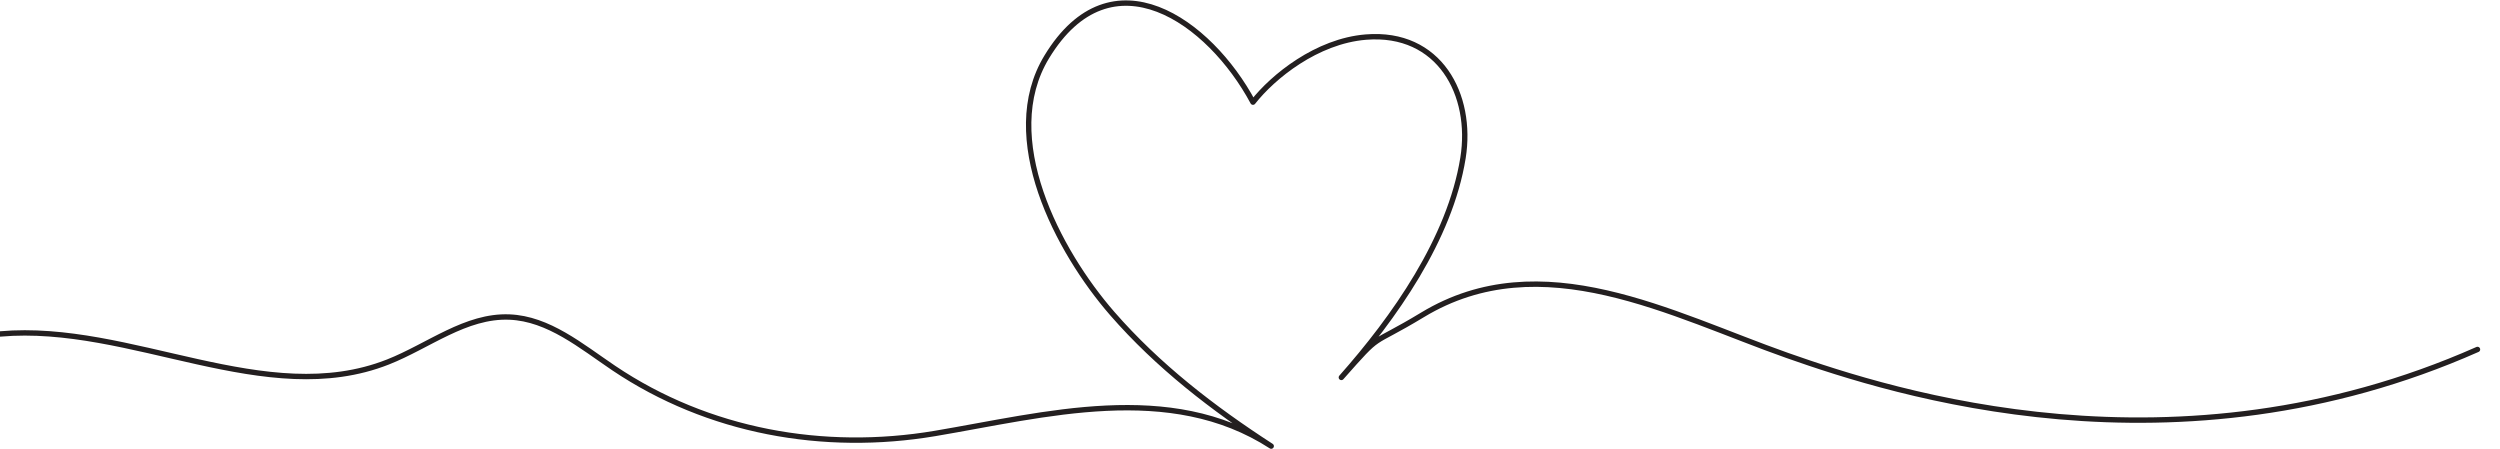 <?xml version="1.0" encoding="UTF-8" standalone="no"?><!DOCTYPE svg PUBLIC "-//W3C//DTD SVG 1.1//EN" "http://www.w3.org/Graphics/SVG/1.1/DTD/svg11.dtd"><svg width="100%" height="100%" viewBox="0 0 1114 200" version="1.1" xmlns="http://www.w3.org/2000/svg" xmlns:xlink="http://www.w3.org/1999/xlink" xml:space="preserve" xmlns:serif="http://www.serif.com/" style="fill-rule:evenodd;clip-rule:evenodd;stroke-linecap:round;stroke-linejoin:round;"><rect id="heart" x="0" y="0" width="1113.77" height="200" style="fill:none;"/><clipPath id="_clip1"><rect x="0" y="0.185" width="1113.77" height="200"/></clipPath><g clip-path="url(#_clip1)"><path d="M0.115,148.811c58.239,-5.114 118.345,33.942 172.733,12.5c18.098,-7.135 34.718,-20.821 54.158,-20.036c17.478,0.707 31.945,12.956 46.455,22.726c42.091,28.343 93.557,37.526 143.205,29.15c48.982,-8.264 104.57,-23.629 149.78,5.638c-25.878,-16.752 -50.484,-35.703 -70.858,-59.111c-24.105,-27.696 -51.018,-78.321 -29.157,-114.321c28.781,-47.397 72.606,-15.864 91.897,20.165c8.913,-11.361 28.391,-27.207 50.314,-28.994c32.802,-2.673 47.792,25.705 43.272,53.847c-5.801,36.115 -30.752,71.315 -54.206,97.808c18.709,-21.133 11.584,-13.019 36.19,-27.893c53.078,-32.084 111.104,-0.009 162.511,18.104c47.668,16.795 173.095,56.844 307.561,-2.675" style="fill:none;fill-rule:nonzero;stroke:#231f20;stroke-width:2.4px;"/></g></svg>